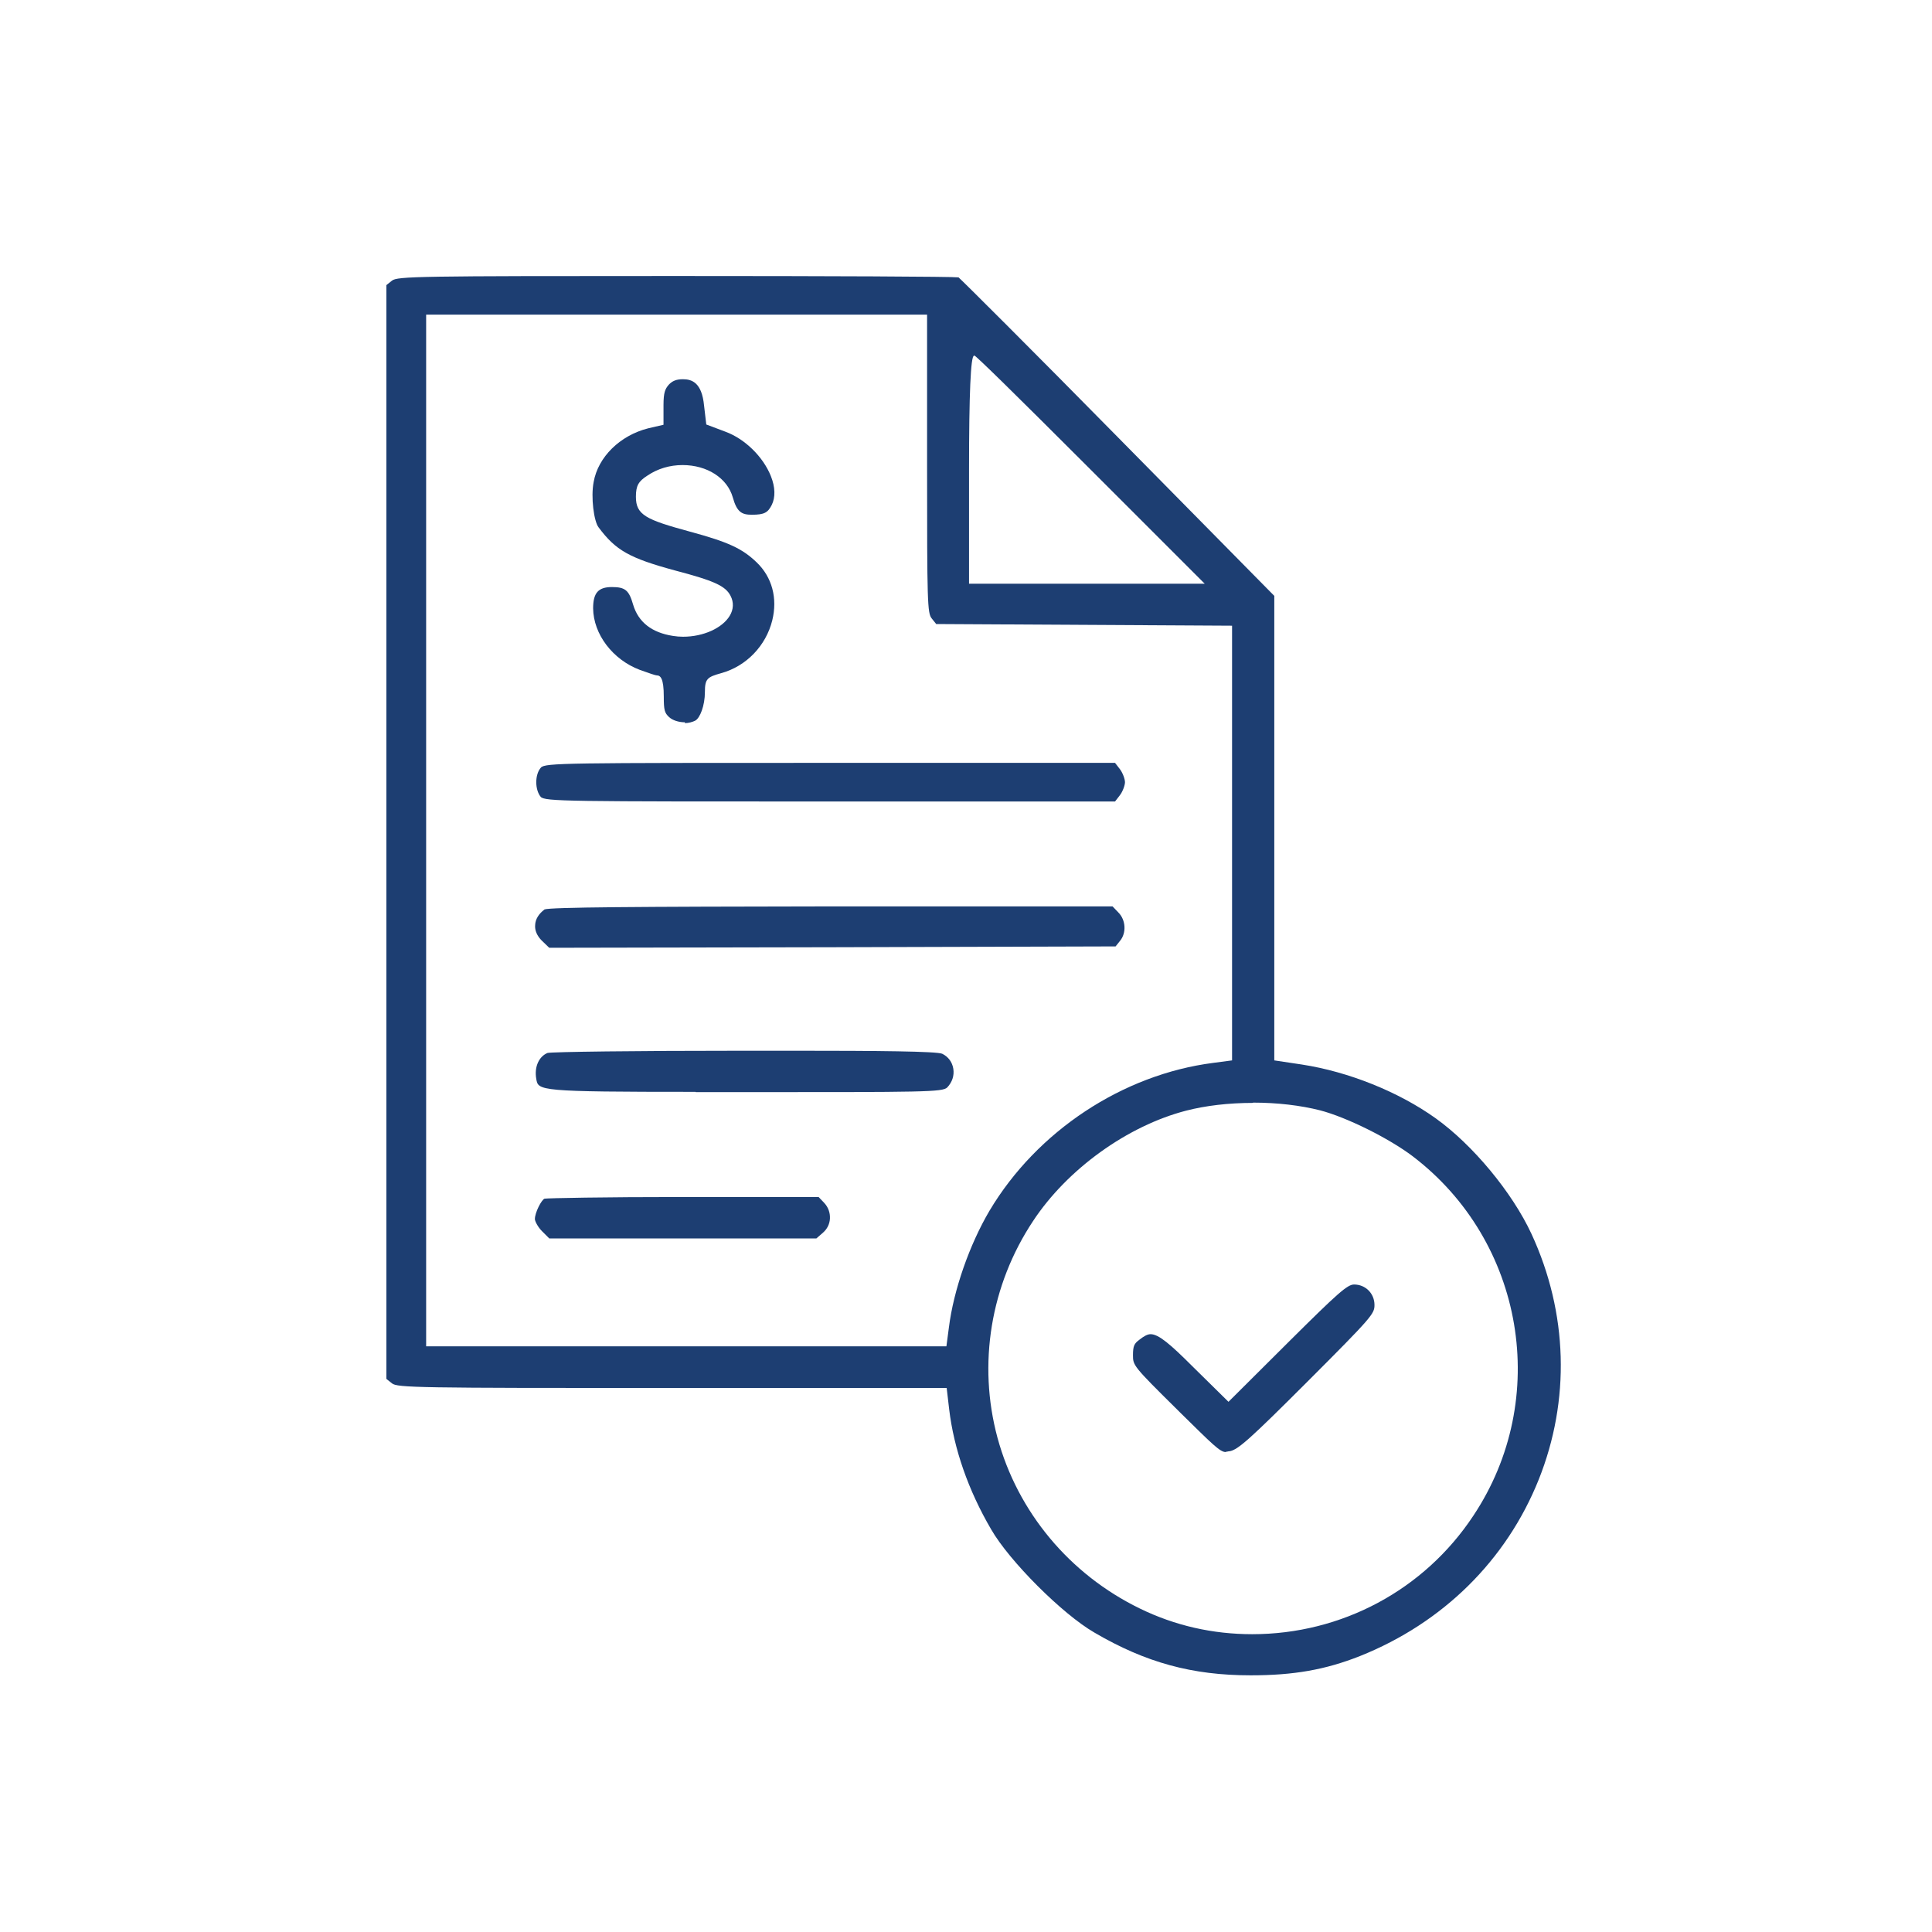 <?xml version="1.0" encoding="UTF-8"?>
<svg xmlns="http://www.w3.org/2000/svg" width="70" height="70" viewBox="0 0 70 70" fill="none">
  <path d="M45.31 60.7C43.2 60.7 41.51 60.24 39.65 59.15C38.49 58.48 36.57 56.56 35.91 55.41C35.08 53.99 34.56 52.49 34.39 51.06L34.3 50.29H24.26C15.14 50.29 14.39 50.28 14.2 50.12L14 49.96V10.33L14.2 10.17C14.39 10.01 15.16 10 24.48 10C30.1 10 34.51 10.02 34.73 10.05C34.85 10.15 37.38 12.67 40.51 15.85L46.17 21.59V38.42L47.17 38.57C48.86 38.83 50.68 39.56 52.02 40.52C53.36 41.48 54.79 43.2 55.49 44.71C56.81 47.57 56.9 50.73 55.75 53.61C54.58 56.53 52.28 58.8 49.28 60C48.02 60.5 46.87 60.7 45.32 60.7H45.31ZM45.4 39.96C44.51 39.96 43.68 40.06 42.98 40.24C40.85 40.79 38.67 42.36 37.43 44.24C35.89 46.56 35.42 49.42 36.14 52.09C36.87 54.78 38.75 57.04 41.3 58.28C42.57 58.9 43.94 59.21 45.37 59.21C48.61 59.21 51.6 57.61 53.38 54.92C56.2 50.69 55.23 44.97 51.18 41.89C50.32 41.24 48.79 40.48 47.83 40.23C47.12 40.05 46.28 39.95 45.4 39.95V39.96ZM15.45 48.78H34.29L34.38 48.1C34.55 46.74 35.13 45.09 35.85 43.87C37.57 40.98 40.68 38.93 43.96 38.51L44.64 38.42V22.67L33.92 22.61L33.76 22.41C33.6 22.22 33.59 21.81 33.59 16.9V11.4H15.44V48.78H15.45ZM35.29 12.89C35.17 12.89 35.11 14.267 35.11 17.02V21.15H43.65L39.41 16.91C36.723 14.223 35.353 12.88 35.3 12.88L35.29 12.89Z" fill="#1D3E72"></path>
  <path d="M24.82 26.17C24.59 26.17 24.37 26.1 24.24 25.98C24.08 25.83 24.05 25.73 24.05 25.24C24.05 24.57 23.93 24.47 23.79 24.47C23.75 24.47 23.51 24.39 23.18 24.27C22.2 23.9 21.5 22.98 21.49 22.04C21.49 21.48 21.68 21.27 22.17 21.27C22.66 21.27 22.79 21.39 22.94 21.91C23.13 22.54 23.61 22.92 24.38 23.04C24.5 23.06 24.63 23.07 24.75 23.07C25.48 23.07 26.17 22.76 26.44 22.31C26.58 22.08 26.59 21.82 26.47 21.59C26.29 21.23 25.87 21.04 24.46 20.67C22.8 20.22 22.31 19.94 21.69 19.11C21.52 18.9 21.4 18.01 21.51 17.46C21.67 16.56 22.46 15.78 23.48 15.52L24.04 15.39V14.68C24.04 14.22 24.1 14.09 24.23 13.94C24.36 13.8 24.51 13.74 24.74 13.74C25.06 13.74 25.43 13.85 25.51 14.7L25.59 15.38L26.28 15.64C26.99 15.9 27.65 16.55 27.93 17.25C28.09 17.65 28.1 18.02 27.96 18.3C27.82 18.57 27.7 18.65 27.24 18.65C26.88 18.65 26.7 18.56 26.55 18.02C26.35 17.32 25.62 16.85 24.73 16.85C24.27 16.85 23.83 16.98 23.46 17.23C23.13 17.44 23.04 17.6 23.04 18C23.04 18.66 23.41 18.83 24.99 19.26C26.39 19.64 26.89 19.87 27.42 20.38C27.97 20.91 28.18 21.67 27.98 22.48C27.75 23.4 27.04 24.14 26.13 24.39C25.63 24.53 25.54 24.59 25.54 25.07C25.54 25.57 25.36 26.02 25.19 26.11C25.09 26.16 24.95 26.2 24.81 26.2L24.82 26.17Z" fill="#1D3E72"></path>
  <path d="M30.07 29.04C20.53 29.04 19.74 29.04 19.59 28.87C19.49 28.75 19.43 28.55 19.43 28.34C19.43 28.13 19.49 27.93 19.6 27.81C19.75 27.64 20.53 27.64 30.08 27.64H40.4L40.57 27.86C40.68 28 40.76 28.23 40.76 28.34C40.76 28.45 40.68 28.68 40.57 28.82L40.4 29.04H30.08H30.07Z" fill="#1D3E72"></path>
  <path d="M19.63 34.08C19.46 33.91 19.37 33.71 19.39 33.51C19.4 33.3 19.52 33.11 19.73 32.95C19.96 32.87 22.98 32.85 30.09 32.84H40.31L40.52 33.06C40.79 33.33 40.82 33.8 40.58 34.09L40.42 34.29L30.16 34.32L19.9 34.34L19.62 34.07L19.63 34.08Z" fill="#1D3E72"></path>
  <path d="M25.2 39.56C19.5 39.56 19.5 39.52 19.43 39.09C19.35 38.64 19.54 38.27 19.84 38.15C20.03 38.11 22.95 38.07 26.98 38.07H28.77C31.84 38.07 33.93 38.09 34.14 38.18C34.36 38.29 34.5 38.48 34.54 38.72C34.58 38.97 34.5 39.21 34.32 39.4C34.15 39.57 33.48 39.57 27.01 39.57H25.21L25.2 39.56Z" fill="#1D3E72"></path>
  <path d="M19.9 44.87L19.64 44.61C19.48 44.45 19.38 44.24 19.38 44.17C19.38 43.93 19.62 43.47 19.73 43.43C19.86 43.41 21.85 43.37 24.77 43.37H29.66L29.86 43.58C30.01 43.74 30.08 43.94 30.07 44.15C30.06 44.35 29.97 44.53 29.82 44.66L29.58 44.87H19.91H19.9Z" fill="#1D3E72"></path>
  <path d="M44.41 52.61C44.2 52.61 43.93 52.33 42.75 51.17L42.65 51.07C41.05 49.49 41.05 49.47 41.05 49.1C41.05 48.76 41.1 48.68 41.27 48.55C41.46 48.4 41.58 48.34 41.69 48.34C41.98 48.34 42.41 48.71 43.2 49.5L44.51 50.79L46.72 48.59C48.47 46.85 48.82 46.54 49.06 46.54C49.48 46.54 49.8 46.87 49.8 47.28C49.8 47.6 49.73 47.7 47.36 50.07C45.28 52.15 44.86 52.52 44.56 52.58C44.51 52.58 44.46 52.6 44.42 52.6L44.41 52.61Z" fill="#1D3E72"></path>
</svg>
